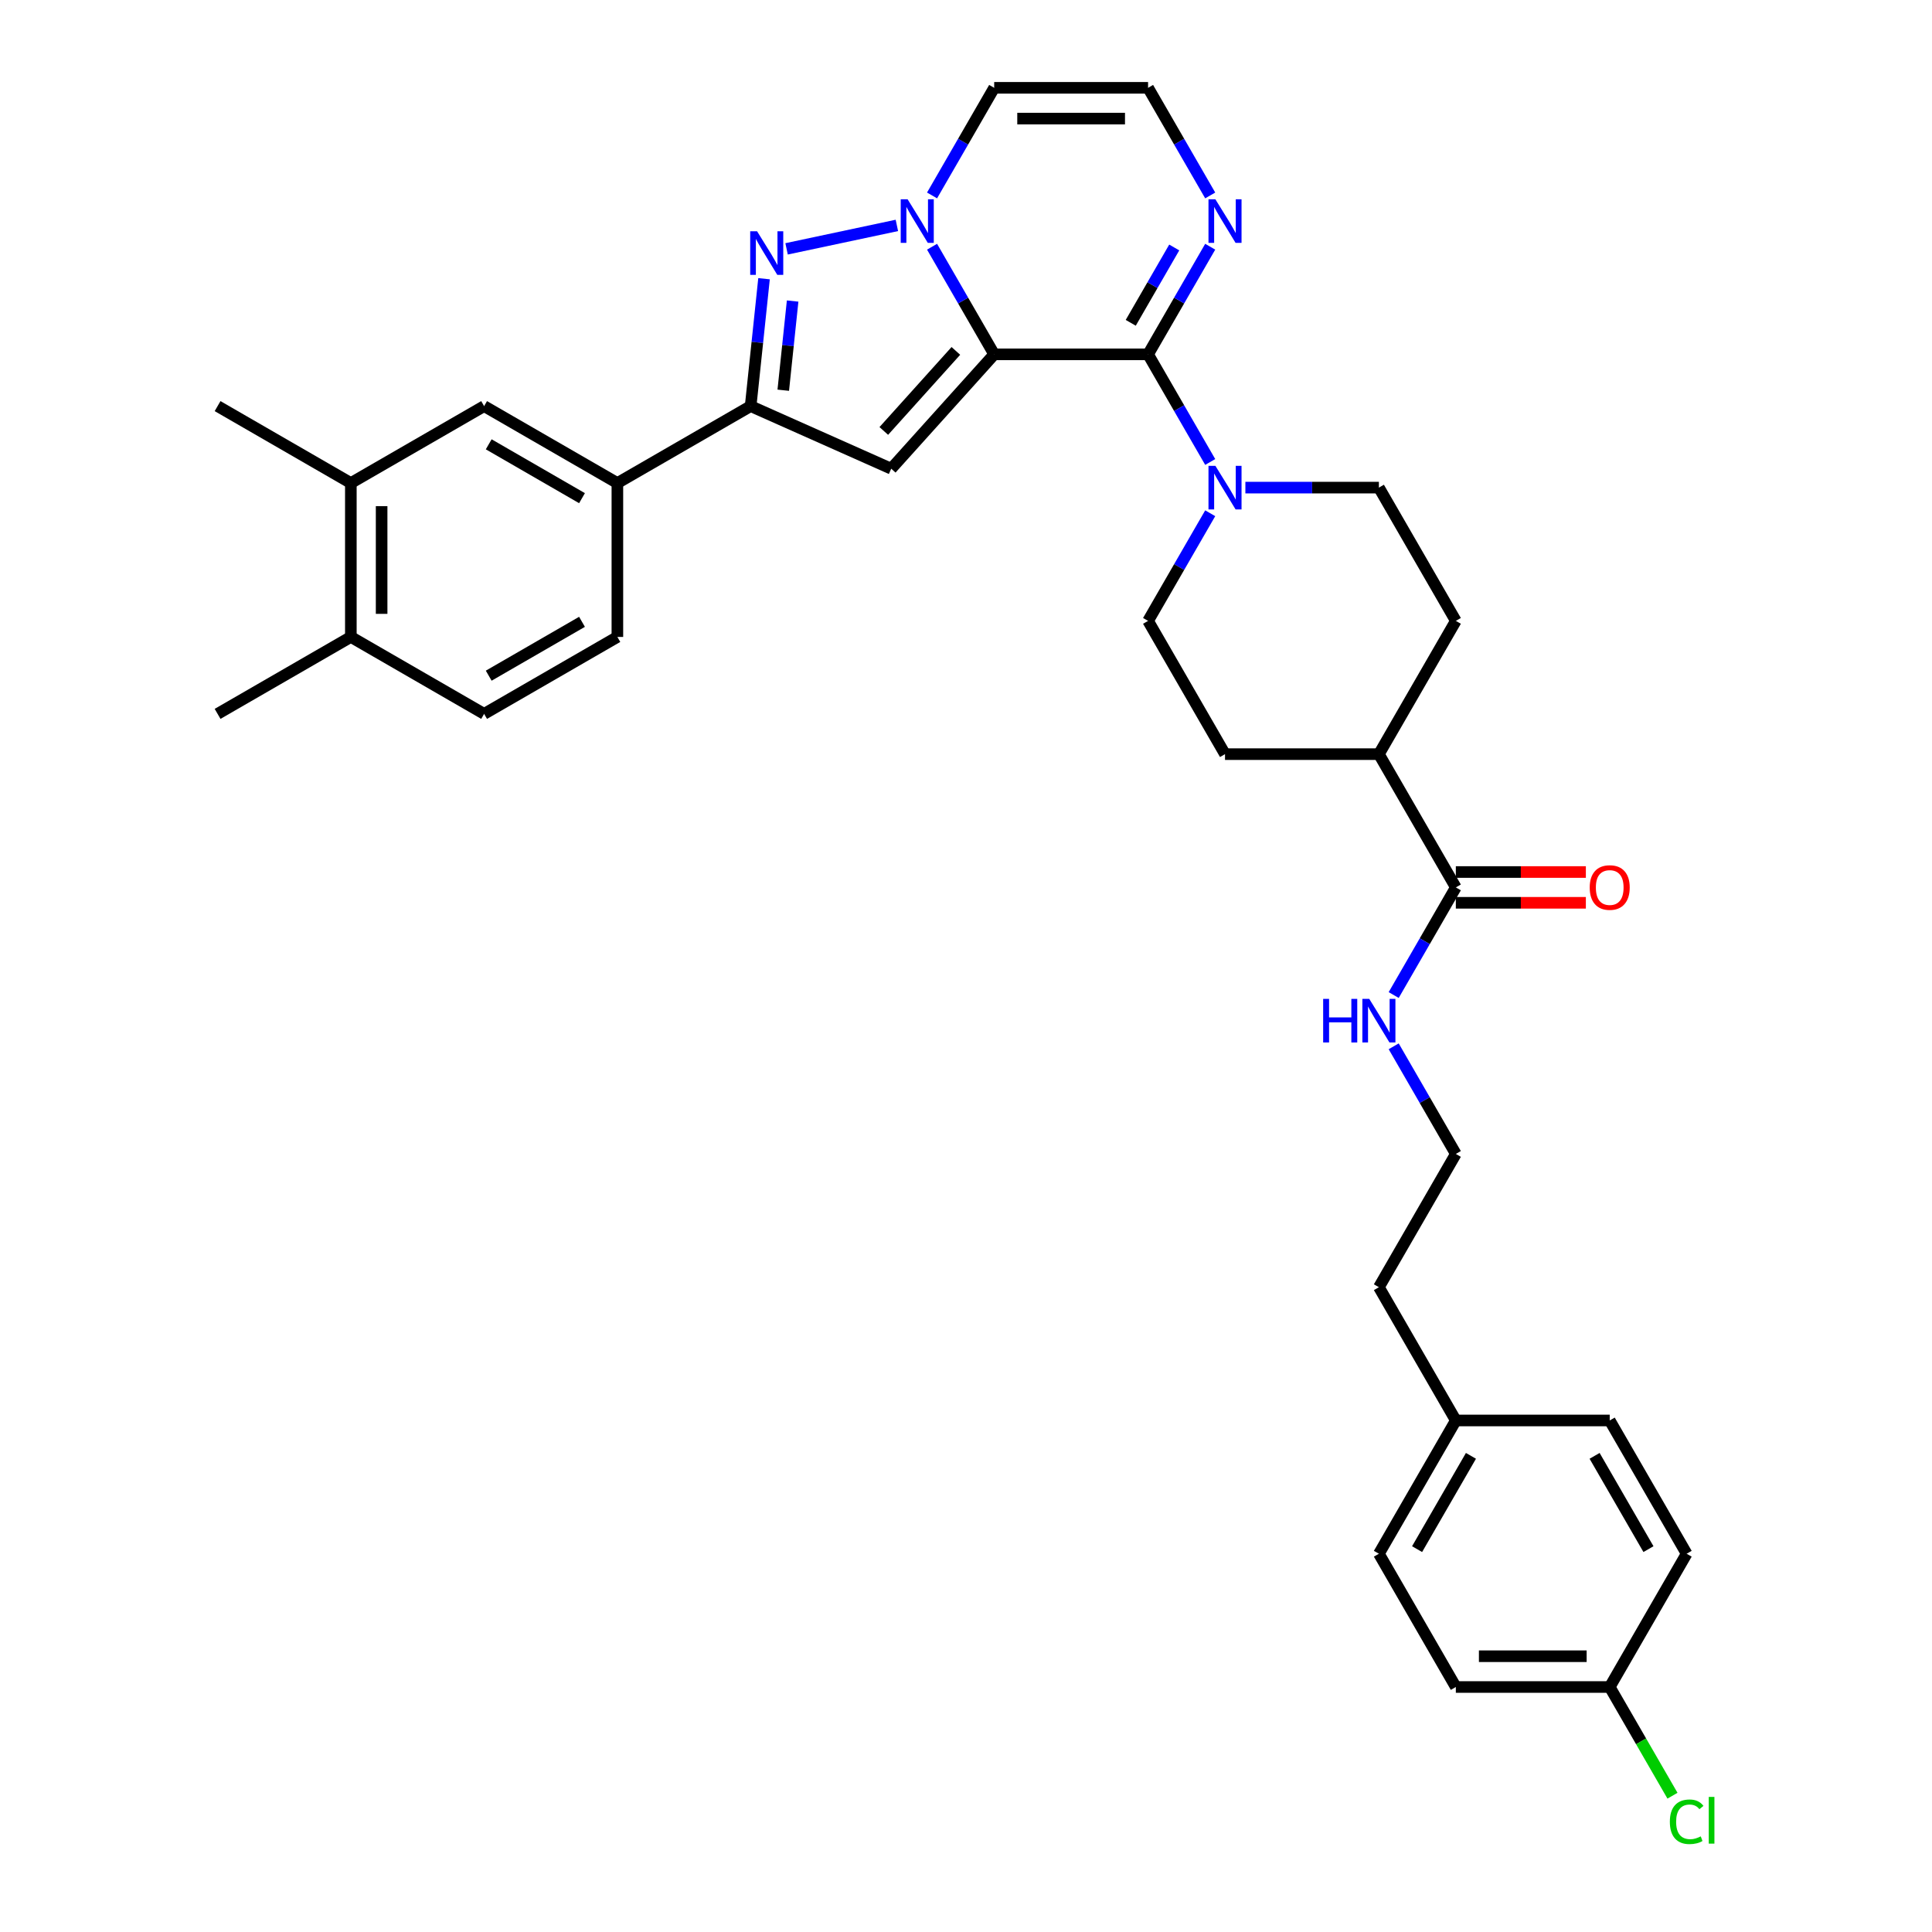 <?xml version='1.0' encoding='iso-8859-1'?>
<svg version='1.1' baseProfile='full'
              xmlns='http://www.w3.org/2000/svg'
                      xmlns:rdkit='http://www.rdkit.org/xml'
                      xmlns:xlink='http://www.w3.org/1999/xlink'
                  xml:space='preserve'
width='1000px' height='1000px' viewBox='0 0 1000 1000'>
<!-- END OF HEADER -->
<rect style='opacity:1.0;fill:#FFFFFF;stroke:none' width='1000' height='1000' x='0' y='0'> </rect>
<path class='bond-0' d='M 514.591,183.41 L 498.509,155.556' style='fill:none;fill-rule:evenodd;stroke:#000000;stroke-width:6px;stroke-linecap:butt;stroke-linejoin:miter;stroke-opacity:1' />
<path class='bond-0' d='M 498.509,155.556 L 482.428,127.702' style='fill:none;fill-rule:evenodd;stroke:#0000FF;stroke-width:6px;stroke-linecap:butt;stroke-linejoin:miter;stroke-opacity:1' />
<path class='bond-1' d='M 514.591,183.41 L 594.24,183.41' style='fill:none;fill-rule:evenodd;stroke:#000000;stroke-width:6px;stroke-linecap:butt;stroke-linejoin:miter;stroke-opacity:1' />
<path class='bond-2' d='M 514.591,183.41 L 461.295,242.601' style='fill:none;fill-rule:evenodd;stroke:#000000;stroke-width:6px;stroke-linecap:butt;stroke-linejoin:miter;stroke-opacity:1' />
<path class='bond-2' d='M 494.758,181.63 L 457.451,223.063' style='fill:none;fill-rule:evenodd;stroke:#000000;stroke-width:6px;stroke-linecap:butt;stroke-linejoin:miter;stroke-opacity:1' />
<path class='bond-3' d='M 464.221,116.674 L 407.134,128.808' style='fill:none;fill-rule:evenodd;stroke:#0000FF;stroke-width:6px;stroke-linecap:butt;stroke-linejoin:miter;stroke-opacity:1' />
<path class='bond-7' d='M 482.428,101.163 L 498.509,73.309' style='fill:none;fill-rule:evenodd;stroke:#0000FF;stroke-width:6px;stroke-linecap:butt;stroke-linejoin:miter;stroke-opacity:1' />
<path class='bond-7' d='M 498.509,73.309 L 514.591,45.455' style='fill:none;fill-rule:evenodd;stroke:#000000;stroke-width:6px;stroke-linecap:butt;stroke-linejoin:miter;stroke-opacity:1' />
<path class='bond-5' d='M 594.24,183.41 L 610.321,211.265' style='fill:none;fill-rule:evenodd;stroke:#000000;stroke-width:6px;stroke-linecap:butt;stroke-linejoin:miter;stroke-opacity:1' />
<path class='bond-5' d='M 610.321,211.265 L 626.403,239.119' style='fill:none;fill-rule:evenodd;stroke:#0000FF;stroke-width:6px;stroke-linecap:butt;stroke-linejoin:miter;stroke-opacity:1' />
<path class='bond-6' d='M 594.24,183.41 L 610.321,155.556' style='fill:none;fill-rule:evenodd;stroke:#000000;stroke-width:6px;stroke-linecap:butt;stroke-linejoin:miter;stroke-opacity:1' />
<path class='bond-6' d='M 610.321,155.556 L 626.403,127.702' style='fill:none;fill-rule:evenodd;stroke:#0000FF;stroke-width:6px;stroke-linecap:butt;stroke-linejoin:miter;stroke-opacity:1' />
<path class='bond-6' d='M 585.269,167.089 L 596.526,147.591' style='fill:none;fill-rule:evenodd;stroke:#000000;stroke-width:6px;stroke-linecap:butt;stroke-linejoin:miter;stroke-opacity:1' />
<path class='bond-6' d='M 596.526,147.591 L 607.783,128.093' style='fill:none;fill-rule:evenodd;stroke:#0000FF;stroke-width:6px;stroke-linecap:butt;stroke-linejoin:miter;stroke-opacity:1' />
<path class='bond-4' d='M 461.295,242.601 L 388.532,210.205' style='fill:none;fill-rule:evenodd;stroke:#000000;stroke-width:6px;stroke-linecap:butt;stroke-linejoin:miter;stroke-opacity:1' />
<path class='bond-34' d='M 395.463,144.262 L 391.998,177.233' style='fill:none;fill-rule:evenodd;stroke:#0000FF;stroke-width:6px;stroke-linecap:butt;stroke-linejoin:miter;stroke-opacity:1' />
<path class='bond-34' d='M 391.998,177.233 L 388.532,210.205' style='fill:none;fill-rule:evenodd;stroke:#000000;stroke-width:6px;stroke-linecap:butt;stroke-linejoin:miter;stroke-opacity:1' />
<path class='bond-34' d='M 410.266,155.819 L 407.84,178.899' style='fill:none;fill-rule:evenodd;stroke:#0000FF;stroke-width:6px;stroke-linecap:butt;stroke-linejoin:miter;stroke-opacity:1' />
<path class='bond-34' d='M 407.84,178.899 L 405.415,201.979' style='fill:none;fill-rule:evenodd;stroke:#000000;stroke-width:6px;stroke-linecap:butt;stroke-linejoin:miter;stroke-opacity:1' />
<path class='bond-8' d='M 388.532,210.205 L 319.554,250.029' style='fill:none;fill-rule:evenodd;stroke:#000000;stroke-width:6px;stroke-linecap:butt;stroke-linejoin:miter;stroke-opacity:1' />
<path class='bond-13' d='M 626.403,265.658 L 610.321,293.512' style='fill:none;fill-rule:evenodd;stroke:#0000FF;stroke-width:6px;stroke-linecap:butt;stroke-linejoin:miter;stroke-opacity:1' />
<path class='bond-13' d='M 610.321,293.512 L 594.24,321.366' style='fill:none;fill-rule:evenodd;stroke:#000000;stroke-width:6px;stroke-linecap:butt;stroke-linejoin:miter;stroke-opacity:1' />
<path class='bond-14' d='M 644.61,252.388 L 679.161,252.388' style='fill:none;fill-rule:evenodd;stroke:#0000FF;stroke-width:6px;stroke-linecap:butt;stroke-linejoin:miter;stroke-opacity:1' />
<path class='bond-14' d='M 679.161,252.388 L 713.713,252.388' style='fill:none;fill-rule:evenodd;stroke:#000000;stroke-width:6px;stroke-linecap:butt;stroke-linejoin:miter;stroke-opacity:1' />
<path class='bond-10' d='M 626.403,101.163 L 610.321,73.309' style='fill:none;fill-rule:evenodd;stroke:#0000FF;stroke-width:6px;stroke-linecap:butt;stroke-linejoin:miter;stroke-opacity:1' />
<path class='bond-10' d='M 610.321,73.309 L 594.24,45.455' style='fill:none;fill-rule:evenodd;stroke:#000000;stroke-width:6px;stroke-linecap:butt;stroke-linejoin:miter;stroke-opacity:1' />
<path class='bond-35' d='M 514.591,45.455 L 594.24,45.455' style='fill:none;fill-rule:evenodd;stroke:#000000;stroke-width:6px;stroke-linecap:butt;stroke-linejoin:miter;stroke-opacity:1' />
<path class='bond-35' d='M 526.538,61.384 L 582.292,61.384' style='fill:none;fill-rule:evenodd;stroke:#000000;stroke-width:6px;stroke-linecap:butt;stroke-linejoin:miter;stroke-opacity:1' />
<path class='bond-11' d='M 319.554,250.029 L 250.576,210.205' style='fill:none;fill-rule:evenodd;stroke:#000000;stroke-width:6px;stroke-linecap:butt;stroke-linejoin:miter;stroke-opacity:1' />
<path class='bond-11' d='M 301.243,257.851 L 252.958,229.974' style='fill:none;fill-rule:evenodd;stroke:#000000;stroke-width:6px;stroke-linecap:butt;stroke-linejoin:miter;stroke-opacity:1' />
<path class='bond-18' d='M 319.554,250.029 L 319.554,329.678' style='fill:none;fill-rule:evenodd;stroke:#000000;stroke-width:6px;stroke-linecap:butt;stroke-linejoin:miter;stroke-opacity:1' />
<path class='bond-9' d='M 753.537,459.322 L 713.713,390.344' style='fill:none;fill-rule:evenodd;stroke:#000000;stroke-width:6px;stroke-linecap:butt;stroke-linejoin:miter;stroke-opacity:1' />
<path class='bond-17' d='M 753.537,467.287 L 787.189,467.287' style='fill:none;fill-rule:evenodd;stroke:#000000;stroke-width:6px;stroke-linecap:butt;stroke-linejoin:miter;stroke-opacity:1' />
<path class='bond-17' d='M 787.189,467.287 L 820.841,467.287' style='fill:none;fill-rule:evenodd;stroke:#FF0000;stroke-width:6px;stroke-linecap:butt;stroke-linejoin:miter;stroke-opacity:1' />
<path class='bond-17' d='M 753.537,451.357 L 787.189,451.357' style='fill:none;fill-rule:evenodd;stroke:#000000;stroke-width:6px;stroke-linecap:butt;stroke-linejoin:miter;stroke-opacity:1' />
<path class='bond-17' d='M 787.189,451.357 L 820.841,451.357' style='fill:none;fill-rule:evenodd;stroke:#FF0000;stroke-width:6px;stroke-linecap:butt;stroke-linejoin:miter;stroke-opacity:1' />
<path class='bond-19' d='M 753.537,459.322 L 737.456,487.177' style='fill:none;fill-rule:evenodd;stroke:#000000;stroke-width:6px;stroke-linecap:butt;stroke-linejoin:miter;stroke-opacity:1' />
<path class='bond-19' d='M 737.456,487.177 L 721.374,515.031' style='fill:none;fill-rule:evenodd;stroke:#0000FF;stroke-width:6px;stroke-linecap:butt;stroke-linejoin:miter;stroke-opacity:1' />
<path class='bond-12' d='M 250.576,210.205 L 181.599,250.029' style='fill:none;fill-rule:evenodd;stroke:#000000;stroke-width:6px;stroke-linecap:butt;stroke-linejoin:miter;stroke-opacity:1' />
<path class='bond-31' d='M 181.599,250.029 L 112.621,210.205' style='fill:none;fill-rule:evenodd;stroke:#000000;stroke-width:6px;stroke-linecap:butt;stroke-linejoin:miter;stroke-opacity:1' />
<path class='bond-37' d='M 181.599,250.029 L 181.599,329.678' style='fill:none;fill-rule:evenodd;stroke:#000000;stroke-width:6px;stroke-linecap:butt;stroke-linejoin:miter;stroke-opacity:1' />
<path class='bond-37' d='M 197.528,261.977 L 197.528,317.731' style='fill:none;fill-rule:evenodd;stroke:#000000;stroke-width:6px;stroke-linecap:butt;stroke-linejoin:miter;stroke-opacity:1' />
<path class='bond-21' d='M 594.24,321.366 L 634.064,390.344' style='fill:none;fill-rule:evenodd;stroke:#000000;stroke-width:6px;stroke-linecap:butt;stroke-linejoin:miter;stroke-opacity:1' />
<path class='bond-22' d='M 713.713,252.388 L 753.537,321.366' style='fill:none;fill-rule:evenodd;stroke:#000000;stroke-width:6px;stroke-linecap:butt;stroke-linejoin:miter;stroke-opacity:1' />
<path class='bond-15' d='M 713.713,390.344 L 753.537,321.366' style='fill:none;fill-rule:evenodd;stroke:#000000;stroke-width:6px;stroke-linecap:butt;stroke-linejoin:miter;stroke-opacity:1' />
<path class='bond-36' d='M 713.713,390.344 L 634.064,390.344' style='fill:none;fill-rule:evenodd;stroke:#000000;stroke-width:6px;stroke-linecap:butt;stroke-linejoin:miter;stroke-opacity:1' />
<path class='bond-16' d='M 181.599,329.678 L 250.576,369.503' style='fill:none;fill-rule:evenodd;stroke:#000000;stroke-width:6px;stroke-linecap:butt;stroke-linejoin:miter;stroke-opacity:1' />
<path class='bond-33' d='M 181.599,329.678 L 112.621,369.503' style='fill:none;fill-rule:evenodd;stroke:#000000;stroke-width:6px;stroke-linecap:butt;stroke-linejoin:miter;stroke-opacity:1' />
<path class='bond-20' d='M 319.554,329.678 L 250.576,369.503' style='fill:none;fill-rule:evenodd;stroke:#000000;stroke-width:6px;stroke-linecap:butt;stroke-linejoin:miter;stroke-opacity:1' />
<path class='bond-20' d='M 301.243,321.856 L 252.958,349.734' style='fill:none;fill-rule:evenodd;stroke:#000000;stroke-width:6px;stroke-linecap:butt;stroke-linejoin:miter;stroke-opacity:1' />
<path class='bond-30' d='M 721.374,541.57 L 737.456,569.424' style='fill:none;fill-rule:evenodd;stroke:#0000FF;stroke-width:6px;stroke-linecap:butt;stroke-linejoin:miter;stroke-opacity:1' />
<path class='bond-30' d='M 737.456,569.424 L 753.537,597.278' style='fill:none;fill-rule:evenodd;stroke:#000000;stroke-width:6px;stroke-linecap:butt;stroke-linejoin:miter;stroke-opacity:1' />
<path class='bond-23' d='M 833.186,873.19 L 753.537,873.19' style='fill:none;fill-rule:evenodd;stroke:#000000;stroke-width:6px;stroke-linecap:butt;stroke-linejoin:miter;stroke-opacity:1' />
<path class='bond-23' d='M 821.239,857.26 L 765.485,857.26' style='fill:none;fill-rule:evenodd;stroke:#000000;stroke-width:6px;stroke-linecap:butt;stroke-linejoin:miter;stroke-opacity:1' />
<path class='bond-25' d='M 833.186,873.19 L 849.429,901.323' style='fill:none;fill-rule:evenodd;stroke:#000000;stroke-width:6px;stroke-linecap:butt;stroke-linejoin:miter;stroke-opacity:1' />
<path class='bond-25' d='M 849.429,901.323 L 865.672,929.456' style='fill:none;fill-rule:evenodd;stroke:#00CC00;stroke-width:6px;stroke-linecap:butt;stroke-linejoin:miter;stroke-opacity:1' />
<path class='bond-38' d='M 833.186,873.19 L 873.011,804.212' style='fill:none;fill-rule:evenodd;stroke:#000000;stroke-width:6px;stroke-linecap:butt;stroke-linejoin:miter;stroke-opacity:1' />
<path class='bond-24' d='M 753.537,735.234 L 713.713,666.256' style='fill:none;fill-rule:evenodd;stroke:#000000;stroke-width:6px;stroke-linecap:butt;stroke-linejoin:miter;stroke-opacity:1' />
<path class='bond-28' d='M 753.537,735.234 L 833.186,735.234' style='fill:none;fill-rule:evenodd;stroke:#000000;stroke-width:6px;stroke-linecap:butt;stroke-linejoin:miter;stroke-opacity:1' />
<path class='bond-29' d='M 753.537,735.234 L 713.713,804.212' style='fill:none;fill-rule:evenodd;stroke:#000000;stroke-width:6px;stroke-linecap:butt;stroke-linejoin:miter;stroke-opacity:1' />
<path class='bond-29' d='M 761.359,753.546 L 733.482,801.83' style='fill:none;fill-rule:evenodd;stroke:#000000;stroke-width:6px;stroke-linecap:butt;stroke-linejoin:miter;stroke-opacity:1' />
<path class='bond-26' d='M 873.011,804.212 L 833.186,735.234' style='fill:none;fill-rule:evenodd;stroke:#000000;stroke-width:6px;stroke-linecap:butt;stroke-linejoin:miter;stroke-opacity:1' />
<path class='bond-26' d='M 853.242,801.83 L 825.364,753.546' style='fill:none;fill-rule:evenodd;stroke:#000000;stroke-width:6px;stroke-linecap:butt;stroke-linejoin:miter;stroke-opacity:1' />
<path class='bond-27' d='M 753.537,873.19 L 713.713,804.212' style='fill:none;fill-rule:evenodd;stroke:#000000;stroke-width:6px;stroke-linecap:butt;stroke-linejoin:miter;stroke-opacity:1' />
<path class='bond-32' d='M 753.537,597.278 L 713.713,666.256' style='fill:none;fill-rule:evenodd;stroke:#000000;stroke-width:6px;stroke-linecap:butt;stroke-linejoin:miter;stroke-opacity:1' />
<path  class='atom-1' d='M 469.78 103.154
L 477.172 115.102
Q 477.905 116.28, 479.083 118.415
Q 480.262 120.55, 480.326 120.677
L 480.326 103.154
L 483.321 103.154
L 483.321 125.711
L 480.23 125.711
L 472.297 112.648
Q 471.373 111.119, 470.386 109.367
Q 469.43 107.615, 469.143 107.073
L 469.143 125.711
L 466.212 125.711
L 466.212 103.154
L 469.78 103.154
' fill='#0000FF'/>
<path  class='atom-4' d='M 391.872 119.714
L 399.263 131.661
Q 399.996 132.84, 401.175 134.975
Q 402.354 137.109, 402.417 137.237
L 402.417 119.714
L 405.412 119.714
L 405.412 142.271
L 402.322 142.271
L 394.389 129.208
Q 393.465 127.679, 392.477 125.927
Q 391.522 124.174, 391.235 123.633
L 391.235 142.271
L 388.304 142.271
L 388.304 119.714
L 391.872 119.714
' fill='#0000FF'/>
<path  class='atom-6' d='M 629.078 241.11
L 636.47 253.057
Q 637.202 254.236, 638.381 256.371
Q 639.56 258.505, 639.624 258.633
L 639.624 241.11
L 642.618 241.11
L 642.618 263.667
L 639.528 263.667
L 631.595 250.604
Q 630.671 249.075, 629.683 247.323
Q 628.728 245.57, 628.441 245.029
L 628.441 263.667
L 625.51 263.667
L 625.51 241.11
L 629.078 241.11
' fill='#0000FF'/>
<path  class='atom-7' d='M 629.078 103.154
L 636.47 115.102
Q 637.202 116.28, 638.381 118.415
Q 639.56 120.55, 639.624 120.677
L 639.624 103.154
L 642.618 103.154
L 642.618 125.711
L 639.528 125.711
L 631.595 112.648
Q 630.671 111.119, 629.683 109.367
Q 628.728 107.615, 628.441 107.073
L 628.441 125.711
L 625.51 125.711
L 625.51 103.154
L 629.078 103.154
' fill='#0000FF'/>
<path  class='atom-18' d='M 822.832 459.386
Q 822.832 453.97, 825.508 450.943
Q 828.184 447.917, 833.186 447.917
Q 838.188 447.917, 840.864 450.943
Q 843.541 453.97, 843.541 459.386
Q 843.541 464.866, 840.833 467.988
Q 838.125 471.078, 833.186 471.078
Q 828.216 471.078, 825.508 467.988
Q 822.832 464.898, 822.832 459.386
M 833.186 468.53
Q 836.627 468.53, 838.475 466.236
Q 840.355 463.91, 840.355 459.386
Q 840.355 454.958, 838.475 452.727
Q 836.627 450.465, 833.186 450.465
Q 829.746 450.465, 827.866 452.696
Q 826.018 454.926, 826.018 459.386
Q 826.018 463.942, 827.866 466.236
Q 829.746 468.53, 833.186 468.53
' fill='#FF0000'/>
<path  class='atom-20' d='M 684.864 517.022
L 687.923 517.022
L 687.923 526.612
L 699.456 526.612
L 699.456 517.022
L 702.514 517.022
L 702.514 539.579
L 699.456 539.579
L 699.456 529.16
L 687.923 529.16
L 687.923 539.579
L 684.864 539.579
L 684.864 517.022
' fill='#0000FF'/>
<path  class='atom-20' d='M 708.727 517.022
L 716.118 528.969
Q 716.851 530.148, 718.03 532.283
Q 719.209 534.417, 719.272 534.545
L 719.272 517.022
L 722.267 517.022
L 722.267 539.579
L 719.177 539.579
L 711.244 526.516
Q 710.32 524.987, 709.332 523.235
Q 708.377 521.482, 708.09 520.941
L 708.09 539.579
L 705.159 539.579
L 705.159 517.022
L 708.727 517.022
' fill='#0000FF'/>
<path  class='atom-26' d='M 864.313 942.949
Q 864.313 937.341, 866.926 934.41
Q 869.57 931.447, 874.572 931.447
Q 879.223 931.447, 881.708 934.729
L 879.606 936.449
Q 877.79 934.06, 874.572 934.06
Q 871.163 934.06, 869.347 936.354
Q 867.563 938.616, 867.563 942.949
Q 867.563 947.409, 869.411 949.703
Q 871.29 951.997, 874.922 951.997
Q 877.407 951.997, 880.307 950.499
L 881.199 952.889
Q 880.02 953.653, 878.236 954.099
Q 876.452 954.545, 874.476 954.545
Q 869.57 954.545, 866.926 951.551
Q 864.313 948.556, 864.313 942.949
' fill='#00CC00'/>
<path  class='atom-26' d='M 884.448 930.077
L 887.379 930.077
L 887.379 954.259
L 884.448 954.259
L 884.448 930.077
' fill='#00CC00'/>
</svg>
